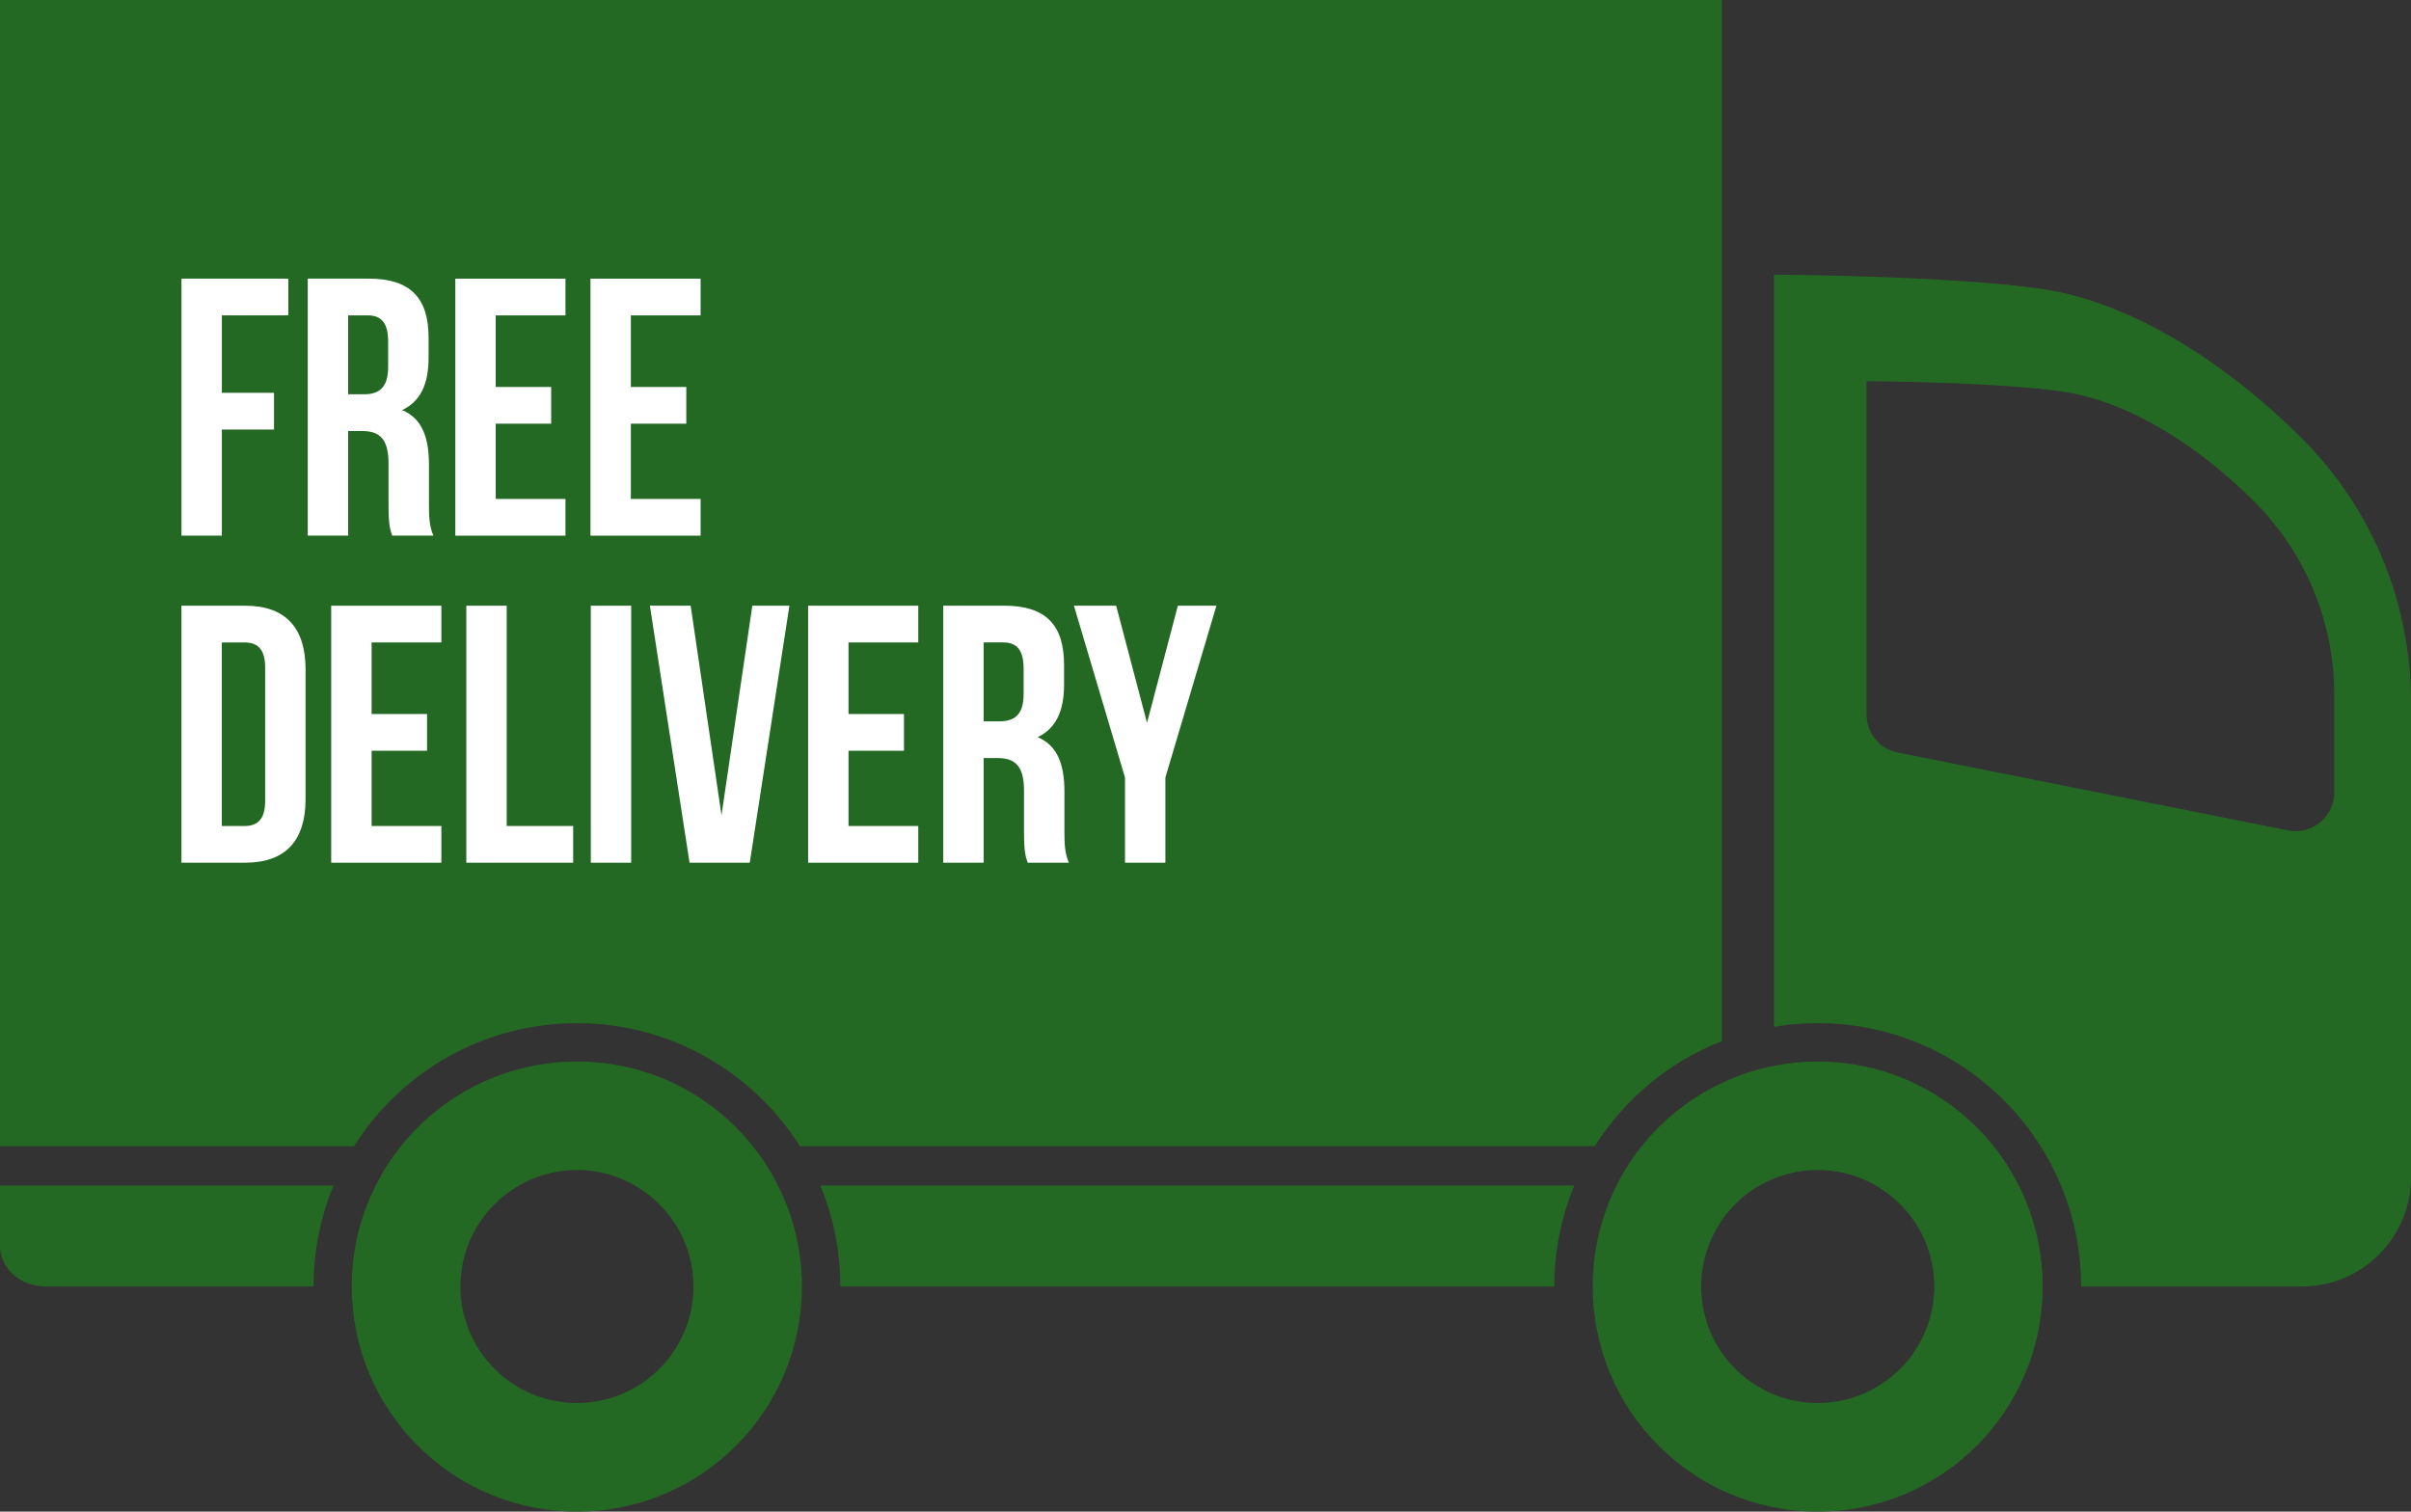 <svg xmlns="http://www.w3.org/2000/svg" id="Layer_1" viewBox="0 0 950.49 596"><rect x="0" y="0" width="950.49" height="596" fill="#333333" stroke="none"/><defs><style> .st0 { fill: #fff; } .st1 { fill: #246923; } </style></defs><g id="g"><g><path id="s" class="st1" d="M227.46,403.41c36.95,0,69.44,19.37,87.88,48.49h313.37c11.78-18.62,29.3-33.29,50.12-41.42V0H0v451.9h139.57c18.39-29.12,50.87-48.49,87.89-48.49Z"></path><path id="s1" data-name="s" class="st1" d="M0,491.11c0,4.12,1.74,8.23,5.27,11.43,3.54,3.14,8.12,4.7,12.76,4.7h105.58c0-14.09,2.78-27.56,7.89-39.8H0v23.67Z"></path><path id="s2" data-name="s" class="st1" d="M331.29,507.24h281.46c0-14.09,2.79-27.56,7.89-39.8h-297.24c5.11,12.24,7.89,25.71,7.89,39.8Z"></path><path id="s3" data-name="s" class="st1" d="M907.39,172.75c-28.72-28.71-66.19-53.43-102.1-58.77-35.84-5.34-105.92-5.68-105.92-5.68v296.55c5.63-.99,11.37-1.45,17.23-1.45,57.31,0,103.83,46.52,103.83,103.83h87.02c11.01,0,22.04-4.18,30.39-12.58,8.41-8.42,12.65-19.38,12.65-30.4v-187.49c0-37.65-14.39-75.3-43.11-104.01ZM920.27,312.38c0,4.47-1.92,8.82-5.63,11.89-3.71,3.02-8.34,4-12.7,3.13l-153.78-30.69c-3.36-.63-6.5-2.44-8.83-5.28-2.37-2.83-3.48-6.32-3.48-9.74v-131.39s51.46.23,77.79,4.18c26.33,3.94,53.88,22.1,74.94,43.15,21.12,21.12,31.68,48.73,31.68,76.4v38.35Z"></path><path id="s4" data-name="s" class="st1" d="M301.07,457.7c-1.4-1.97-2.78-3.94-4.3-5.8-16.24-20.37-41.24-33.36-69.32-33.36s-53.09,12.99-69.38,33.36c-1.51,1.85-2.9,3.82-4.29,5.8-2.1,3.14-4.01,6.38-5.64,9.74-6.09,11.95-9.46,25.47-9.46,39.8,0,49.02,39.74,88.76,88.76,88.76s88.7-39.74,88.7-88.76c0-14.33-3.37-27.85-9.46-39.8-1.62-3.36-3.54-6.6-5.63-9.74ZM227.46,553.18c-25.35,0-45.95-20.59-45.95-45.94,0-17,9.28-31.91,23.09-39.8,6.73-3.94,14.56-6.14,22.86-6.14s16.12,2.2,22.85,6.14c13.81,7.89,23.09,22.8,23.09,39.8,0,25.36-20.6,45.94-45.94,45.94Z"></path><path id="s5" data-name="s" class="st1" d="M716.6,418.54c-5.92,0-11.67.58-17.23,1.68-7.19,1.39-14.1,3.71-20.54,6.79-14.56,6.78-26.92,17.46-35.86,30.68-9.51,14.15-15.08,31.21-15.08,49.54,0,49.02,39.67,88.76,88.7,88.76s88.69-39.74,88.69-88.76-39.67-88.7-88.69-88.7ZM716.6,553.18c-25.41,0-45.94-20.59-45.94-45.94,0-9.68,3.01-18.74,8.18-26.16,5.05-7.31,12.18-13.05,20.54-16.42,5.28-2.14,11.14-3.36,17.23-3.36,25.35,0,45.94,20.59,45.94,45.94s-20.59,45.94-45.94,45.94Z"></path></g></g><g id="t"><g id="g1" data-name="g"><path id="s6" data-name="s" class="st0" d="M87.46,154.88h20.56v14.48h-20.56v41.83h-15.92v-101.33h42.12v14.48h-26.2v30.54Z"></path><path id="s7" data-name="s" class="st0" d="M154.62,211.19c-.87-2.6-1.45-4.2-1.45-12.45v-15.92c0-9.41-3.18-12.88-10.42-12.88h-5.5v41.25h-15.92v-101.33h24.03c16.5,0,23.6,7.67,23.6,23.31v7.96c0,10.42-3.33,17.23-10.42,20.56,7.96,3.33,10.57,11,10.57,21.57v15.63c0,4.92.14,8.54,1.74,12.3h-16.21ZM137.25,124.34v31.12h6.22c5.94,0,9.55-2.6,9.55-10.71v-9.99c0-7.24-2.46-10.42-8.11-10.42h-7.67Z"></path><path id="s8" data-name="s" class="st0" d="M195.43,152.57h21.86v14.48h-21.86v29.67h27.5v14.48h-43.43v-101.33h43.43v14.48h-27.5v28.23Z"></path><path id="s9" data-name="s" class="st0" d="M248.7,152.57h21.86v14.48h-21.86v29.67h27.5v14.48h-43.42v-101.33h43.42v14.48h-27.5v28.23Z"></path></g><g id="g2" data-name="g"><path id="s10" data-name="s" class="st0" d="M71.53,238.82h25.19c15.92,0,23.74,8.83,23.74,25.04v51.24c0,16.21-7.82,25.04-23.74,25.04h-25.19v-101.33ZM87.45,253.29v72.38h8.97c5.07,0,8.11-2.6,8.11-9.84v-52.69c0-7.24-3.04-9.84-8.11-9.84h-8.97Z"></path><path id="s11" data-name="s" class="st0" d="M146.5,281.52h21.86v14.48h-21.86v29.67h27.5v14.48h-43.43v-101.33h43.43v14.48h-27.5v28.23Z"></path><path id="s12" data-name="s" class="st0" d="M183.84,238.82h15.92v86.85h26.2v14.48h-42.12v-101.33Z"></path><path id="s13" data-name="s" class="st0" d="M232.91,238.82h15.92v101.33h-15.92v-101.33Z"></path><path id="s14" data-name="s" class="st0" d="M284.43,321.47l12.16-82.65h14.62l-15.63,101.33h-23.74l-15.63-101.33h16.07l12.16,82.65Z"></path><path id="s15" data-name="s" class="st0" d="M334.51,281.52h21.86v14.48h-21.86v29.67h27.5v14.48h-43.42v-101.33h43.42v14.48h-27.5v28.23Z"></path><path id="s16" data-name="s" class="st0" d="M405.15,340.14c-.87-2.6-1.45-4.2-1.45-12.45v-15.92c0-9.41-3.18-12.88-10.42-12.88h-5.5v41.25h-15.92v-101.33h24.03c16.5,0,23.59,7.67,23.59,23.31v7.96c0,10.42-3.33,17.23-10.42,20.56,7.96,3.33,10.57,11,10.57,21.57v15.63c0,4.92.14,8.54,1.74,12.3h-16.21ZM387.77,253.29v31.12h6.22c5.94,0,9.55-2.6,9.55-10.71v-9.99c0-7.24-2.46-10.42-8.11-10.42h-7.67Z"></path><path id="s17" data-name="s" class="st0" d="M443.5,306.56l-20.12-67.74h16.65l12.16,46.18,12.16-46.18h15.2l-20.12,67.74v33.58h-15.92v-33.58Z"></path></g></g></svg>